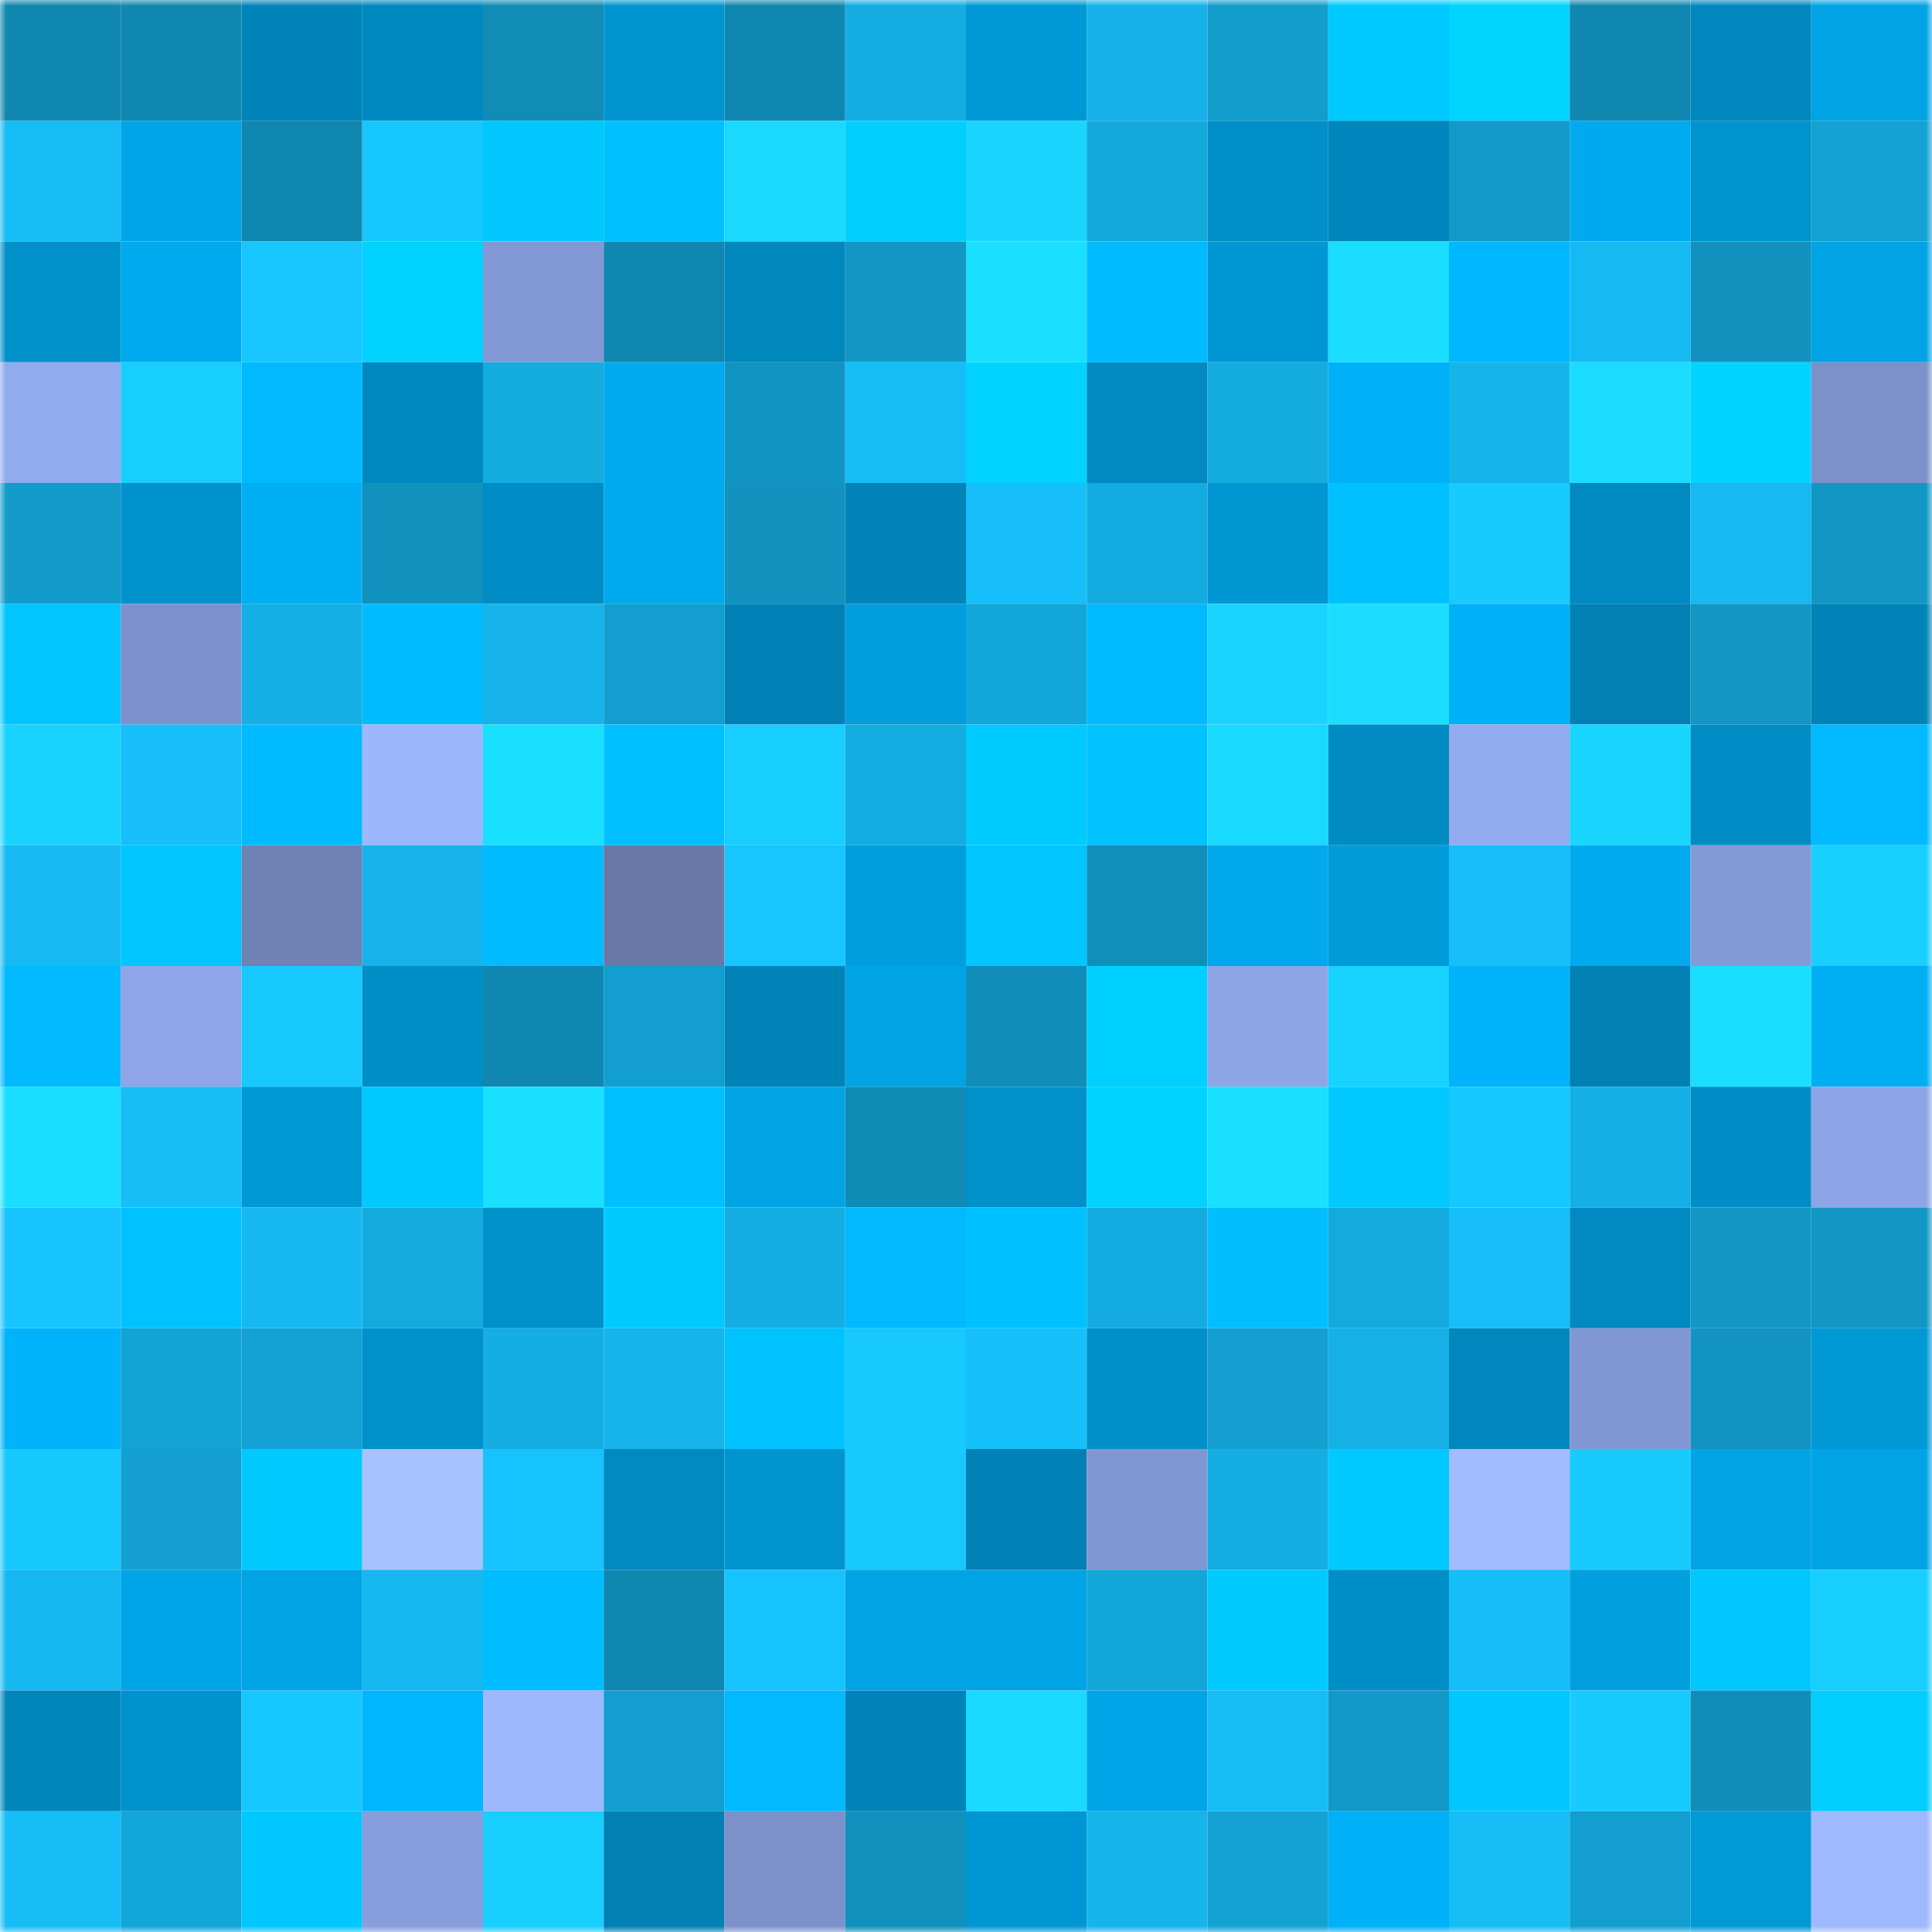 <svg viewBox="0 0 160 160" fill="none" role="img" xmlns="http://www.w3.org/2000/svg" width="240" height="240" name="ens%2Ckongz.niick.eth"><mask id="1949548846" mask-type="alpha" maskUnits="userSpaceOnUse" x="0" y="0" width="160" height="160"><rect width="160" height="160" fill="#FFFFFF"></rect></mask><g mask="url(#1949548846)"><rect x="0" y="0" width="10" height="10" fill="#1087b0"></rect><rect x="10" y="0" width="10" height="10" fill="#1087b0"></rect><rect x="20" y="0" width="10" height="10" fill="#0084b9"></rect><rect x="30" y="0" width="10" height="10" fill="#0089c0"></rect><rect x="40" y="0" width="10" height="10" fill="#108cb7"></rect><rect x="50" y="0" width="10" height="10" fill="#0095d0"></rect><rect x="60" y="0" width="10" height="10" fill="#1087b0"></rect><rect x="70" y="0" width="10" height="10" fill="#14ade2"></rect><rect x="80" y="0" width="10" height="10" fill="#0099d6"></rect><rect x="90" y="0" width="10" height="10" fill="#15b1e8"></rect><rect x="100" y="0" width="10" height="10" fill="#129dcd"></rect><rect x="110" y="0" width="10" height="10" fill="#00c9ff"></rect><rect x="120" y="0" width="10" height="10" fill="#00d4ff"></rect><rect x="130" y="0" width="10" height="10" fill="#1087b0"></rect><rect x="140" y="0" width="10" height="10" fill="#0088be"></rect><rect x="150" y="0" width="10" height="10" fill="#00a4e5"></rect><rect x="0" y="10" width="10" height="10" fill="#16bcf5"></rect><rect x="10" y="10" width="10" height="10" fill="#00a5e7"></rect><rect x="20" y="10" width="10" height="10" fill="#1087b0"></rect><rect x="30" y="10" width="10" height="10" fill="#17c7ff"></rect><rect x="40" y="10" width="10" height="10" fill="#00c8ff"></rect><rect x="50" y="10" width="10" height="10" fill="#00c0ff"></rect><rect x="60" y="10" width="10" height="10" fill="#19d9ff"></rect><rect x="70" y="10" width="10" height="10" fill="#00ceff"></rect><rect x="80" y="10" width="10" height="10" fill="#19d6ff"></rect><rect x="90" y="10" width="10" height="10" fill="#14a9dc"></rect><rect x="100" y="10" width="10" height="10" fill="#008fc8"></rect><rect x="110" y="10" width="10" height="10" fill="#0086bc"></rect><rect x="120" y="10" width="10" height="10" fill="#129bca"></rect><rect x="130" y="10" width="10" height="10" fill="#00aaee"></rect><rect x="140" y="10" width="10" height="10" fill="#0094cf"></rect><rect x="150" y="10" width="10" height="10" fill="#13a2d3"></rect><rect x="0" y="20" width="10" height="10" fill="#0091ca"></rect><rect x="10" y="20" width="10" height="10" fill="#00aaee"></rect><rect x="20" y="20" width="10" height="10" fill="#17c5ff"></rect><rect x="30" y="20" width="10" height="10" fill="#00d1ff"></rect><rect x="40" y="20" width="10" height="10" fill="#8298d4"></rect><rect x="50" y="20" width="10" height="10" fill="#1087b0"></rect><rect x="60" y="20" width="10" height="10" fill="#0087bc"></rect><rect x="70" y="20" width="10" height="10" fill="#1297c5"></rect><rect x="80" y="20" width="10" height="10" fill="#1adfff"></rect><rect x="90" y="20" width="10" height="10" fill="#00baff"></rect><rect x="100" y="20" width="10" height="10" fill="#0097d4"></rect><rect x="110" y="20" width="10" height="10" fill="#1addff"></rect><rect x="120" y="20" width="10" height="10" fill="#00b8ff"></rect><rect x="130" y="20" width="10" height="10" fill="#16baf3"></rect><rect x="140" y="20" width="10" height="10" fill="#1192bf"></rect><rect x="150" y="20" width="10" height="10" fill="#00a4e5"></rect><rect x="0" y="30" width="10" height="10" fill="#92aaee"></rect><rect x="10" y="30" width="10" height="10" fill="#18ceff"></rect><rect x="20" y="30" width="10" height="10" fill="#00b9ff"></rect><rect x="30" y="30" width="10" height="10" fill="#0089c0"></rect><rect x="40" y="30" width="10" height="10" fill="#14abdf"></rect><rect x="50" y="30" width="10" height="10" fill="#00aaee"></rect><rect x="60" y="30" width="10" height="10" fill="#1194c1"></rect><rect x="70" y="30" width="10" height="10" fill="#16bef8"></rect><rect x="80" y="30" width="10" height="10" fill="#00d3ff"></rect><rect x="90" y="30" width="10" height="10" fill="#008ac1"></rect><rect x="100" y="30" width="10" height="10" fill="#14abdf"></rect><rect x="110" y="30" width="10" height="10" fill="#00b1f8"></rect><rect x="120" y="30" width="10" height="10" fill="#15b4eb"></rect><rect x="130" y="30" width="10" height="10" fill="#1adcff"></rect><rect x="140" y="30" width="10" height="10" fill="#00d3ff"></rect><rect x="150" y="30" width="10" height="10" fill="#7c91ca"></rect><rect x="0" y="40" width="10" height="10" fill="#129bcb"></rect><rect x="10" y="40" width="10" height="10" fill="#0092cd"></rect><rect x="20" y="40" width="10" height="10" fill="#00aef4"></rect><rect x="30" y="40" width="10" height="10" fill="#1191bd"></rect><rect x="40" y="40" width="10" height="10" fill="#008dc6"></rect><rect x="50" y="40" width="10" height="10" fill="#00aaee"></rect><rect x="60" y="40" width="10" height="10" fill="#1192bf"></rect><rect x="70" y="40" width="10" height="10" fill="#0084b8"></rect><rect x="80" y="40" width="10" height="10" fill="#16bff9"></rect><rect x="90" y="40" width="10" height="10" fill="#14ace0"></rect><rect x="100" y="40" width="10" height="10" fill="#0097d3"></rect><rect x="110" y="40" width="10" height="10" fill="#00c1ff"></rect><rect x="120" y="40" width="10" height="10" fill="#18cbff"></rect><rect x="130" y="40" width="10" height="10" fill="#008ac1"></rect><rect x="140" y="40" width="10" height="10" fill="#16b9f2"></rect><rect x="150" y="40" width="10" height="10" fill="#1297c5"></rect><rect x="0" y="50" width="10" height="10" fill="#00c5ff"></rect><rect x="10" y="50" width="10" height="10" fill="#7d92cc"></rect><rect x="20" y="50" width="10" height="10" fill="#14afe5"></rect><rect x="30" y="50" width="10" height="10" fill="#00bcff"></rect><rect x="40" y="50" width="10" height="10" fill="#15b3ea"></rect><rect x="50" y="50" width="10" height="10" fill="#129ece"></rect><rect x="60" y="50" width="10" height="10" fill="#0081b5"></rect><rect x="70" y="50" width="10" height="10" fill="#009edd"></rect><rect x="80" y="50" width="10" height="10" fill="#13a6d9"></rect><rect x="90" y="50" width="10" height="10" fill="#00baff"></rect><rect x="100" y="50" width="10" height="10" fill="#19d4ff"></rect><rect x="110" y="50" width="10" height="10" fill="#1addff"></rect><rect x="120" y="50" width="10" height="10" fill="#00b1f8"></rect><rect x="130" y="50" width="10" height="10" fill="#0080b3"></rect><rect x="140" y="50" width="10" height="10" fill="#1297c5"></rect><rect x="150" y="50" width="10" height="10" fill="#0084b8"></rect><rect x="0" y="60" width="10" height="10" fill="#19d3ff"></rect><rect x="10" y="60" width="10" height="10" fill="#16bffa"></rect><rect x="20" y="60" width="10" height="10" fill="#00bbff"></rect><rect x="30" y="60" width="10" height="10" fill="#9db7ff"></rect><rect x="40" y="60" width="10" height="10" fill="#1ae0ff"></rect><rect x="50" y="60" width="10" height="10" fill="#00c0ff"></rect><rect x="60" y="60" width="10" height="10" fill="#18ceff"></rect><rect x="70" y="60" width="10" height="10" fill="#14ade2"></rect><rect x="80" y="60" width="10" height="10" fill="#00cbff"></rect><rect x="90" y="60" width="10" height="10" fill="#00c2ff"></rect><rect x="100" y="60" width="10" height="10" fill="#19d9ff"></rect><rect x="110" y="60" width="10" height="10" fill="#008cc3"></rect><rect x="120" y="60" width="10" height="10" fill="#93abef"></rect><rect x="130" y="60" width="10" height="10" fill="#19d6ff"></rect><rect x="140" y="60" width="10" height="10" fill="#008cc4"></rect><rect x="150" y="60" width="10" height="10" fill="#00b9ff"></rect><rect x="0" y="70" width="10" height="10" fill="#16b9f2"></rect><rect x="10" y="70" width="10" height="10" fill="#00c5ff"></rect><rect x="20" y="70" width="10" height="10" fill="#6f82b5"></rect><rect x="30" y="70" width="10" height="10" fill="#15b3e9"></rect><rect x="40" y="70" width="10" height="10" fill="#00bcff"></rect><rect x="50" y="70" width="10" height="10" fill="#6879a9"></rect><rect x="60" y="70" width="10" height="10" fill="#17c5ff"></rect><rect x="70" y="70" width="10" height="10" fill="#009edd"></rect><rect x="80" y="70" width="10" height="10" fill="#00c6ff"></rect><rect x="90" y="70" width="10" height="10" fill="#118fbb"></rect><rect x="100" y="70" width="10" height="10" fill="#00a9ec"></rect><rect x="110" y="70" width="10" height="10" fill="#009cda"></rect><rect x="120" y="70" width="10" height="10" fill="#16bffa"></rect><rect x="130" y="70" width="10" height="10" fill="#00aaee"></rect><rect x="140" y="70" width="10" height="10" fill="#849ad7"></rect><rect x="150" y="70" width="10" height="10" fill="#18cfff"></rect><rect x="0" y="80" width="10" height="10" fill="#00b9ff"></rect><rect x="10" y="80" width="10" height="10" fill="#8ea6e8"></rect><rect x="20" y="80" width="10" height="10" fill="#17c9ff"></rect><rect x="30" y="80" width="10" height="10" fill="#008ec7"></rect><rect x="40" y="80" width="10" height="10" fill="#1087b0"></rect><rect x="50" y="80" width="10" height="10" fill="#129ece"></rect><rect x="60" y="80" width="10" height="10" fill="#0084b8"></rect><rect x="70" y="80" width="10" height="10" fill="#00a4e5"></rect><rect x="80" y="80" width="10" height="10" fill="#108db8"></rect><rect x="90" y="80" width="10" height="10" fill="#00d0ff"></rect><rect x="100" y="80" width="10" height="10" fill="#8da4e5"></rect><rect x="110" y="80" width="10" height="10" fill="#18d2ff"></rect><rect x="120" y="80" width="10" height="10" fill="#00b3fa"></rect><rect x="130" y="80" width="10" height="10" fill="#0080b3"></rect><rect x="140" y="80" width="10" height="10" fill="#1adeff"></rect><rect x="150" y="80" width="10" height="10" fill="#00aef4"></rect><rect x="0" y="90" width="10" height="10" fill="#1adeff"></rect><rect x="10" y="90" width="10" height="10" fill="#16bdf6"></rect><rect x="20" y="90" width="10" height="10" fill="#0099d6"></rect><rect x="30" y="90" width="10" height="10" fill="#00c9ff"></rect><rect x="40" y="90" width="10" height="10" fill="#1ae1ff"></rect><rect x="50" y="90" width="10" height="10" fill="#00c0ff"></rect><rect x="60" y="90" width="10" height="10" fill="#00a4e5"></rect><rect x="70" y="90" width="10" height="10" fill="#108bb6"></rect><rect x="80" y="90" width="10" height="10" fill="#0091ca"></rect><rect x="90" y="90" width="10" height="10" fill="#00d2ff"></rect><rect x="100" y="90" width="10" height="10" fill="#1ae0ff"></rect><rect x="110" y="90" width="10" height="10" fill="#00c9ff"></rect><rect x="120" y="90" width="10" height="10" fill="#17c7ff"></rect><rect x="130" y="90" width="10" height="10" fill="#14afe4"></rect><rect x="140" y="90" width="10" height="10" fill="#008dc5"></rect><rect x="150" y="90" width="10" height="10" fill="#8da5e7"></rect><rect x="0" y="100" width="10" height="10" fill="#17c4ff"></rect><rect x="10" y="100" width="10" height="10" fill="#00c2ff"></rect><rect x="20" y="100" width="10" height="10" fill="#16b8f1"></rect><rect x="30" y="100" width="10" height="10" fill="#14aade"></rect><rect x="40" y="100" width="10" height="10" fill="#0091cb"></rect><rect x="50" y="100" width="10" height="10" fill="#00caff"></rect><rect x="60" y="100" width="10" height="10" fill="#14aee3"></rect><rect x="70" y="100" width="10" height="10" fill="#00b9ff"></rect><rect x="80" y="100" width="10" height="10" fill="#00c1ff"></rect><rect x="90" y="100" width="10" height="10" fill="#14ace0"></rect><rect x="100" y="100" width="10" height="10" fill="#00beff"></rect><rect x="110" y="100" width="10" height="10" fill="#14aade"></rect><rect x="120" y="100" width="10" height="10" fill="#16bff9"></rect><rect x="130" y="100" width="10" height="10" fill="#008ac1"></rect><rect x="140" y="100" width="10" height="10" fill="#1297c5"></rect><rect x="150" y="100" width="10" height="10" fill="#1297c5"></rect><rect x="0" y="110" width="10" height="10" fill="#00b3fa"></rect><rect x="10" y="110" width="10" height="10" fill="#13a3d5"></rect><rect x="20" y="110" width="10" height="10" fill="#13a2d3"></rect><rect x="30" y="110" width="10" height="10" fill="#0091cb"></rect><rect x="40" y="110" width="10" height="10" fill="#14aee3"></rect><rect x="50" y="110" width="10" height="10" fill="#15b4eb"></rect><rect x="60" y="110" width="10" height="10" fill="#00c2ff"></rect><rect x="70" y="110" width="10" height="10" fill="#17c9ff"></rect><rect x="80" y="110" width="10" height="10" fill="#16c1fb"></rect><rect x="90" y="110" width="10" height="10" fill="#0090c9"></rect><rect x="100" y="110" width="10" height="10" fill="#13a0d1"></rect><rect x="110" y="110" width="10" height="10" fill="#15b0e6"></rect><rect x="120" y="110" width="10" height="10" fill="#0087bd"></rect><rect x="130" y="110" width="10" height="10" fill="#8197d3"></rect><rect x="140" y="110" width="10" height="10" fill="#1194c1"></rect><rect x="150" y="110" width="10" height="10" fill="#0099d6"></rect><rect x="0" y="120" width="10" height="10" fill="#17c8ff"></rect><rect x="10" y="120" width="10" height="10" fill="#13a0d1"></rect><rect x="20" y="120" width="10" height="10" fill="#00c9ff"></rect><rect x="30" y="120" width="10" height="10" fill="#a7c3ff"></rect><rect x="40" y="120" width="10" height="10" fill="#17c3fe"></rect><rect x="50" y="120" width="10" height="10" fill="#008ac1"></rect><rect x="60" y="120" width="10" height="10" fill="#0094cf"></rect><rect x="70" y="120" width="10" height="10" fill="#17c9ff"></rect><rect x="80" y="120" width="10" height="10" fill="#0081b5"></rect><rect x="90" y="120" width="10" height="10" fill="#8197d3"></rect><rect x="100" y="120" width="10" height="10" fill="#14aee3"></rect><rect x="110" y="120" width="10" height="10" fill="#00c9ff"></rect><rect x="120" y="120" width="10" height="10" fill="#a1bcff"></rect><rect x="130" y="120" width="10" height="10" fill="#18cbff"></rect><rect x="140" y="120" width="10" height="10" fill="#00a4e5"></rect><rect x="150" y="120" width="10" height="10" fill="#00a4e5"></rect><rect x="0" y="130" width="10" height="10" fill="#15b8f0"></rect><rect x="10" y="130" width="10" height="10" fill="#00a5e7"></rect><rect x="20" y="130" width="10" height="10" fill="#00a4e5"></rect><rect x="30" y="130" width="10" height="10" fill="#16b8f1"></rect><rect x="40" y="130" width="10" height="10" fill="#00bdff"></rect><rect x="50" y="130" width="10" height="10" fill="#1087b0"></rect><rect x="60" y="130" width="10" height="10" fill="#17c3ff"></rect><rect x="70" y="130" width="10" height="10" fill="#00a4e5"></rect><rect x="80" y="130" width="10" height="10" fill="#00a3e4"></rect><rect x="90" y="130" width="10" height="10" fill="#13a6d9"></rect><rect x="100" y="130" width="10" height="10" fill="#00caff"></rect><rect x="110" y="130" width="10" height="10" fill="#008ec7"></rect><rect x="120" y="130" width="10" height="10" fill="#16bef9"></rect><rect x="130" y="130" width="10" height="10" fill="#00a0df"></rect><rect x="140" y="130" width="10" height="10" fill="#00c8ff"></rect><rect x="150" y="130" width="10" height="10" fill="#18cfff"></rect><rect x="0" y="140" width="10" height="10" fill="#0086bb"></rect><rect x="10" y="140" width="10" height="10" fill="#0092cd"></rect><rect x="20" y="140" width="10" height="10" fill="#17c7ff"></rect><rect x="30" y="140" width="10" height="10" fill="#00b6ff"></rect><rect x="40" y="140" width="10" height="10" fill="#9db8ff"></rect><rect x="50" y="140" width="10" height="10" fill="#129ece"></rect><rect x="60" y="140" width="10" height="10" fill="#00b9ff"></rect><rect x="70" y="140" width="10" height="10" fill="#0084b8"></rect><rect x="80" y="140" width="10" height="10" fill="#19daff"></rect><rect x="90" y="140" width="10" height="10" fill="#00a5e7"></rect><rect x="100" y="140" width="10" height="10" fill="#16bcf5"></rect><rect x="110" y="140" width="10" height="10" fill="#1299c8"></rect><rect x="120" y="140" width="10" height="10" fill="#00c8ff"></rect><rect x="130" y="140" width="10" height="10" fill="#18cbff"></rect><rect x="140" y="140" width="10" height="10" fill="#108db9"></rect><rect x="150" y="140" width="10" height="10" fill="#00ceff"></rect><rect x="0" y="150" width="10" height="10" fill="#16bdf6"></rect><rect x="10" y="150" width="10" height="10" fill="#13a6d9"></rect><rect x="20" y="150" width="10" height="10" fill="#00c8ff"></rect><rect x="30" y="150" width="10" height="10" fill="#879ddc"></rect><rect x="40" y="150" width="10" height="10" fill="#18ceff"></rect><rect x="50" y="150" width="10" height="10" fill="#0080b3"></rect><rect x="60" y="150" width="10" height="10" fill="#7c91ca"></rect><rect x="70" y="150" width="10" height="10" fill="#1191bd"></rect><rect x="80" y="150" width="10" height="10" fill="#0097d4"></rect><rect x="90" y="150" width="10" height="10" fill="#15b4eb"></rect><rect x="100" y="150" width="10" height="10" fill="#13a2d3"></rect><rect x="110" y="150" width="10" height="10" fill="#00b1f8"></rect><rect x="120" y="150" width="10" height="10" fill="#16bdf6"></rect><rect x="130" y="150" width="10" height="10" fill="#129ece"></rect><rect x="140" y="150" width="10" height="10" fill="#009ad7"></rect><rect x="150" y="150" width="10" height="10" fill="#9fb9ff"></rect></g></svg>